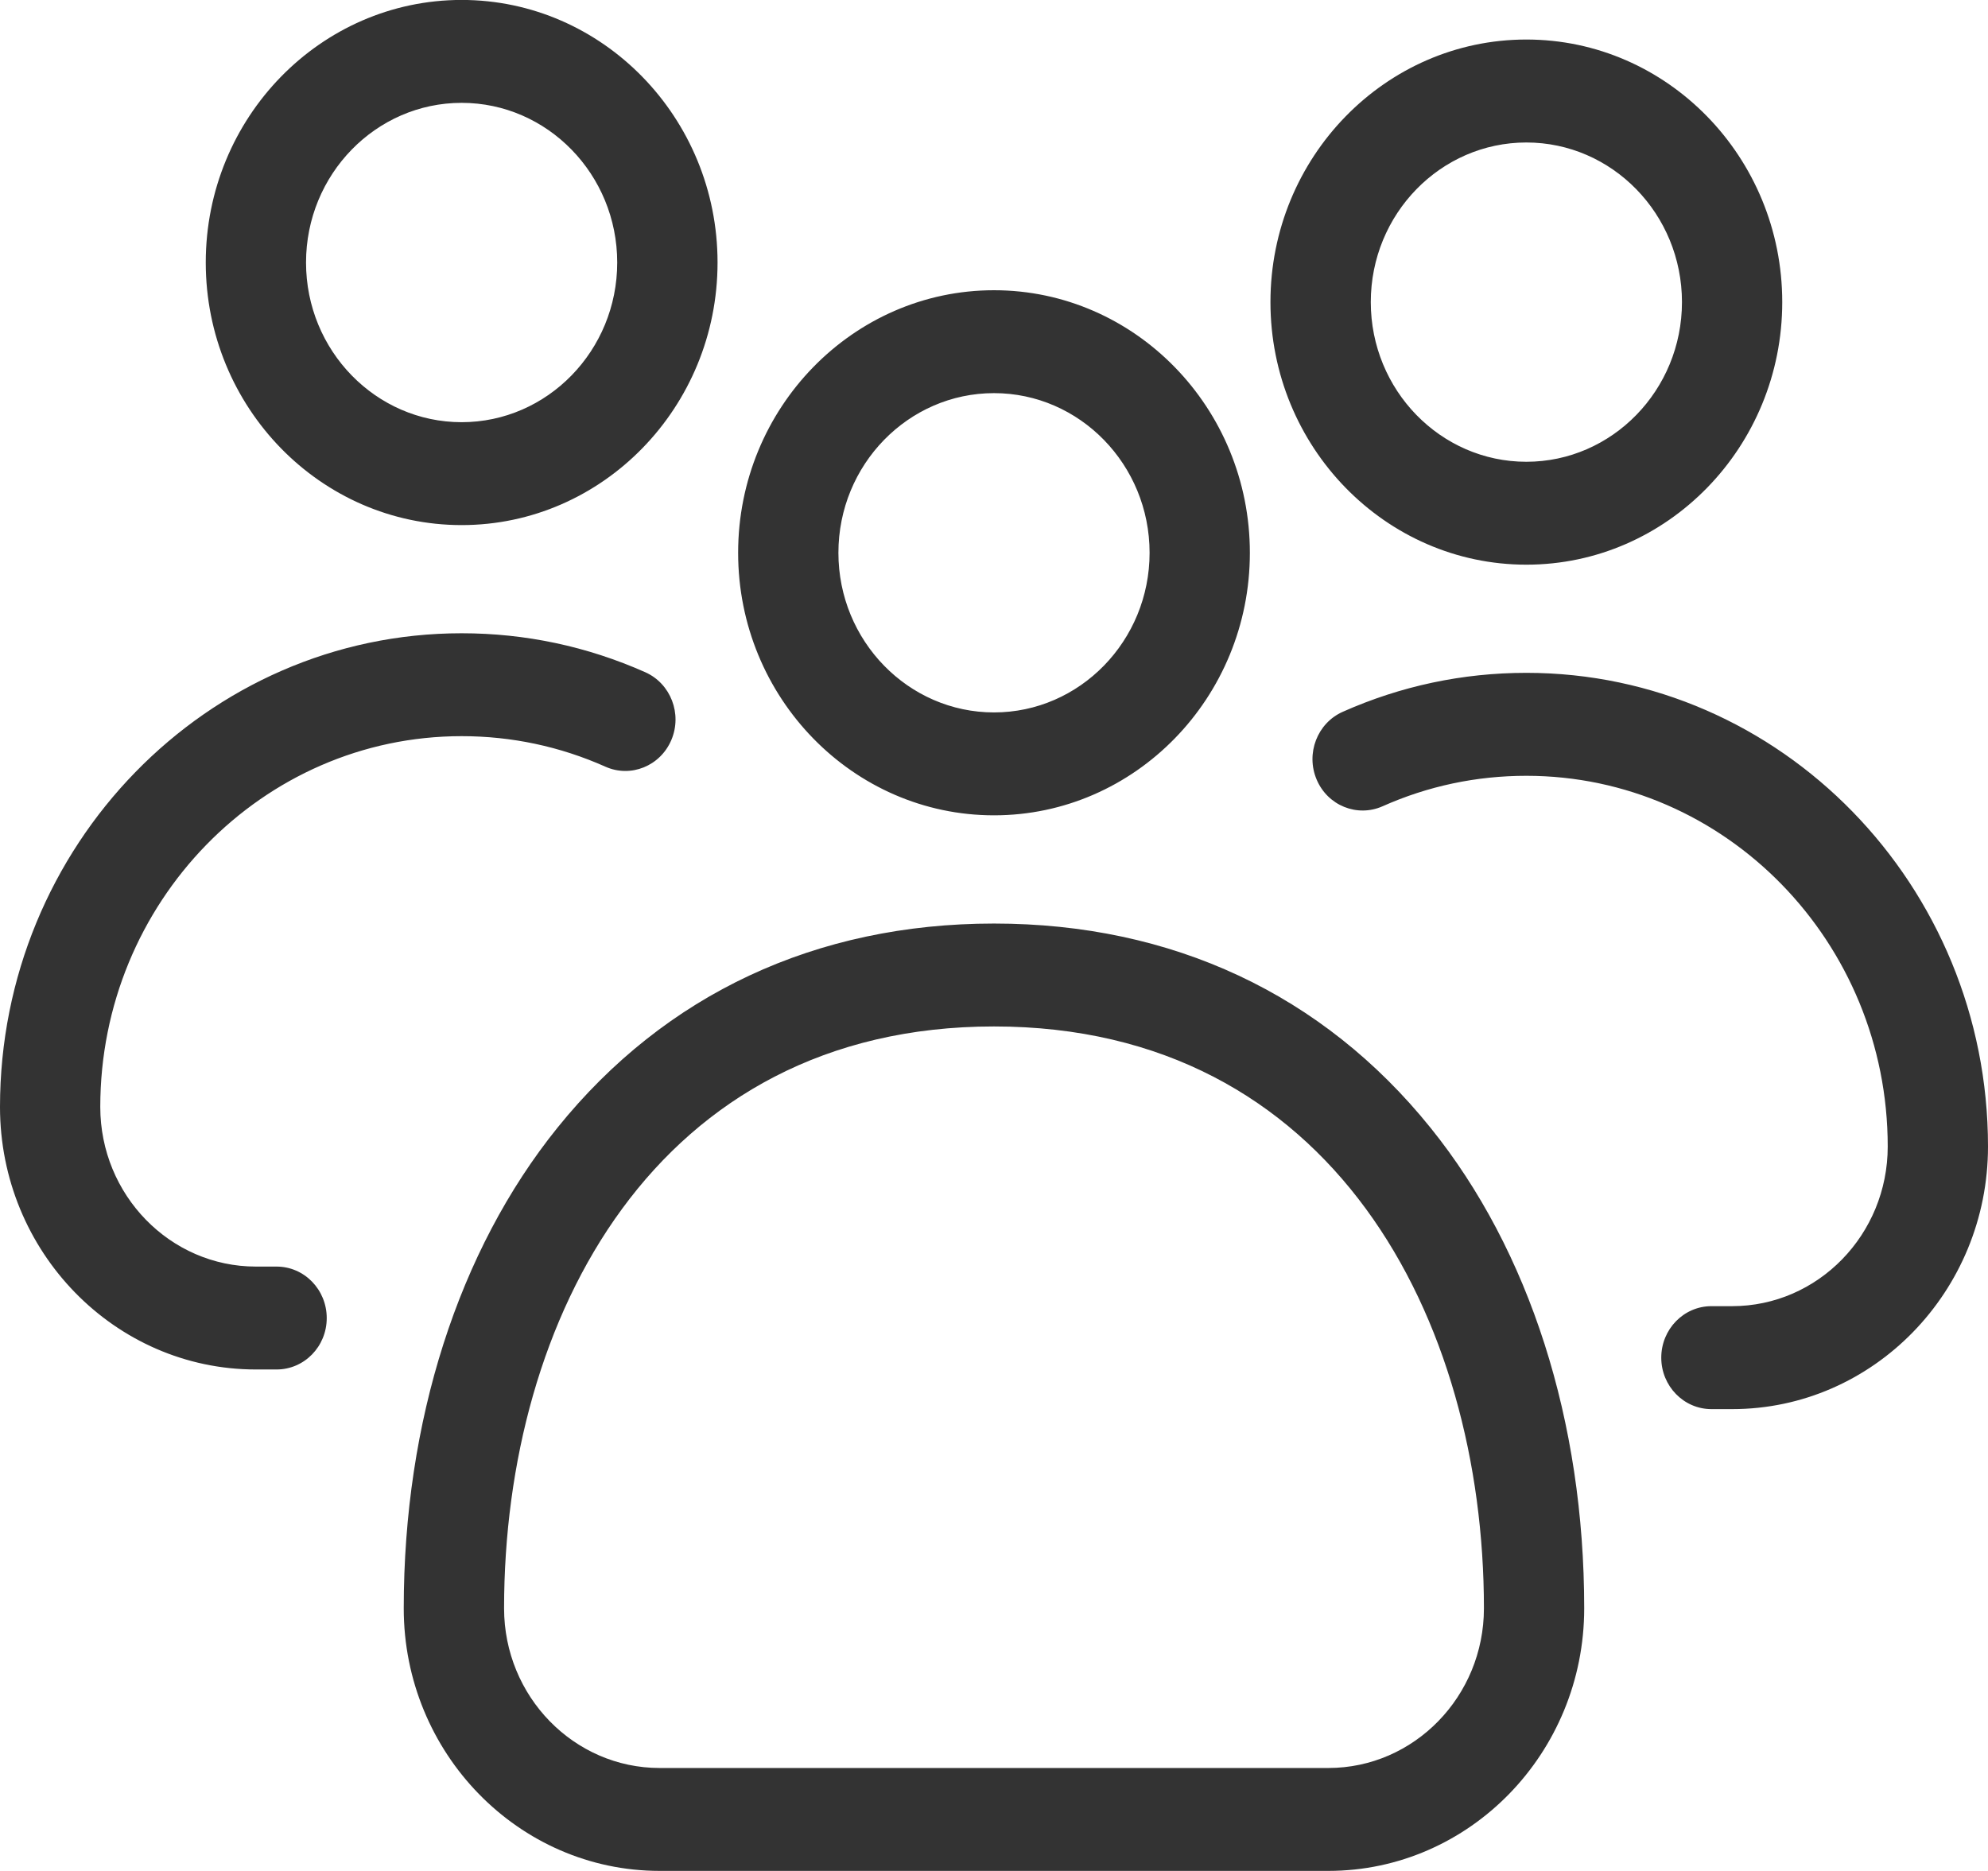 <svg 
 xmlns="http://www.w3.org/2000/svg"
 xmlns:xlink="http://www.w3.org/1999/xlink"
 width="34px" height="32px">
<path fill-rule="evenodd"  fill="rgb(51, 51, 51)"
 d="M29.624,24.101 L29.270,24.101 C28.796,24.101 28.412,23.706 28.412,23.221 C28.412,22.735 28.796,22.340 29.270,22.340 L29.624,22.340 C31.091,22.340 32.285,21.116 32.285,19.610 C32.285,16.113 29.512,13.269 26.105,13.269 C25.250,13.269 24.423,13.444 23.646,13.790 C23.212,13.983 22.706,13.779 22.518,13.333 C22.329,12.887 22.529,12.369 22.963,12.175 C23.957,11.733 25.014,11.508 26.105,11.508 C30.458,11.508 34.000,15.143 34.000,19.610 C34.000,22.086 32.037,24.101 29.624,24.101 ZM26.105,9.658 C23.692,9.658 21.728,7.643 21.728,5.167 C21.728,2.691 23.692,0.676 26.105,0.676 C28.518,0.676 30.481,2.691 30.481,5.167 C30.481,7.643 28.518,9.658 26.105,9.658 ZM26.105,2.437 C24.637,2.437 23.444,3.661 23.444,5.167 C23.444,6.672 24.637,7.898 26.105,7.898 C27.572,7.898 28.766,6.672 28.766,5.167 C28.766,3.661 27.572,2.437 26.105,2.437 ZM17.000,13.945 C14.587,13.945 12.624,11.931 12.624,9.455 C12.624,6.979 14.587,4.964 17.000,4.964 C19.413,4.964 21.376,6.979 21.376,9.455 C21.376,11.931 19.413,13.945 17.000,13.945 ZM17.000,6.724 C15.533,6.724 14.339,7.949 14.339,9.455 C14.339,10.960 15.533,12.185 17.000,12.185 C18.467,12.185 19.661,10.960 19.661,9.455 C19.661,7.949 18.467,6.724 17.000,6.724 ZM7.895,8.981 C5.482,8.981 3.519,6.966 3.519,4.490 C3.519,2.014 5.482,-0.001 7.895,-0.001 C10.308,-0.001 12.272,2.014 12.272,4.490 C12.272,6.966 10.308,8.981 7.895,8.981 ZM7.895,1.759 C6.428,1.759 5.234,2.984 5.234,4.490 C5.234,5.996 6.428,7.221 7.895,7.221 C9.362,7.221 10.556,5.996 10.556,4.490 C10.556,2.984 9.362,1.759 7.895,1.759 ZM11.037,11.498 C11.471,11.692 11.671,12.210 11.482,12.656 C11.293,13.102 10.788,13.307 10.354,13.113 C9.577,12.767 8.750,12.591 7.895,12.591 C4.488,12.591 1.715,15.436 1.715,18.933 C1.715,20.438 2.909,21.663 4.376,21.663 L4.730,21.663 C5.204,21.663 5.588,22.057 5.588,22.544 C5.588,23.030 5.204,23.423 4.730,23.423 L4.376,23.423 C1.963,23.423 -0.000,21.409 -0.000,18.933 C-0.000,14.465 3.542,10.831 7.895,10.831 C8.986,10.831 10.043,11.056 11.037,11.498 ZM17.000,15.796 C20.042,15.796 22.624,17.003 24.465,19.288 C26.161,21.390 27.094,24.310 27.094,27.508 C27.094,29.984 25.131,31.999 22.718,31.999 L11.282,31.999 C8.869,31.999 6.905,29.984 6.905,27.508 C6.905,24.310 7.839,21.390 9.534,19.288 C11.376,17.003 13.958,15.796 17.000,15.796 ZM11.282,30.239 L22.718,30.239 C24.185,30.239 25.379,29.014 25.379,27.508 C25.379,22.555 22.788,17.556 17.000,17.556 C11.212,17.556 8.621,22.555 8.621,27.508 C8.621,29.014 9.815,30.239 11.282,30.239 Z"/>
</svg>